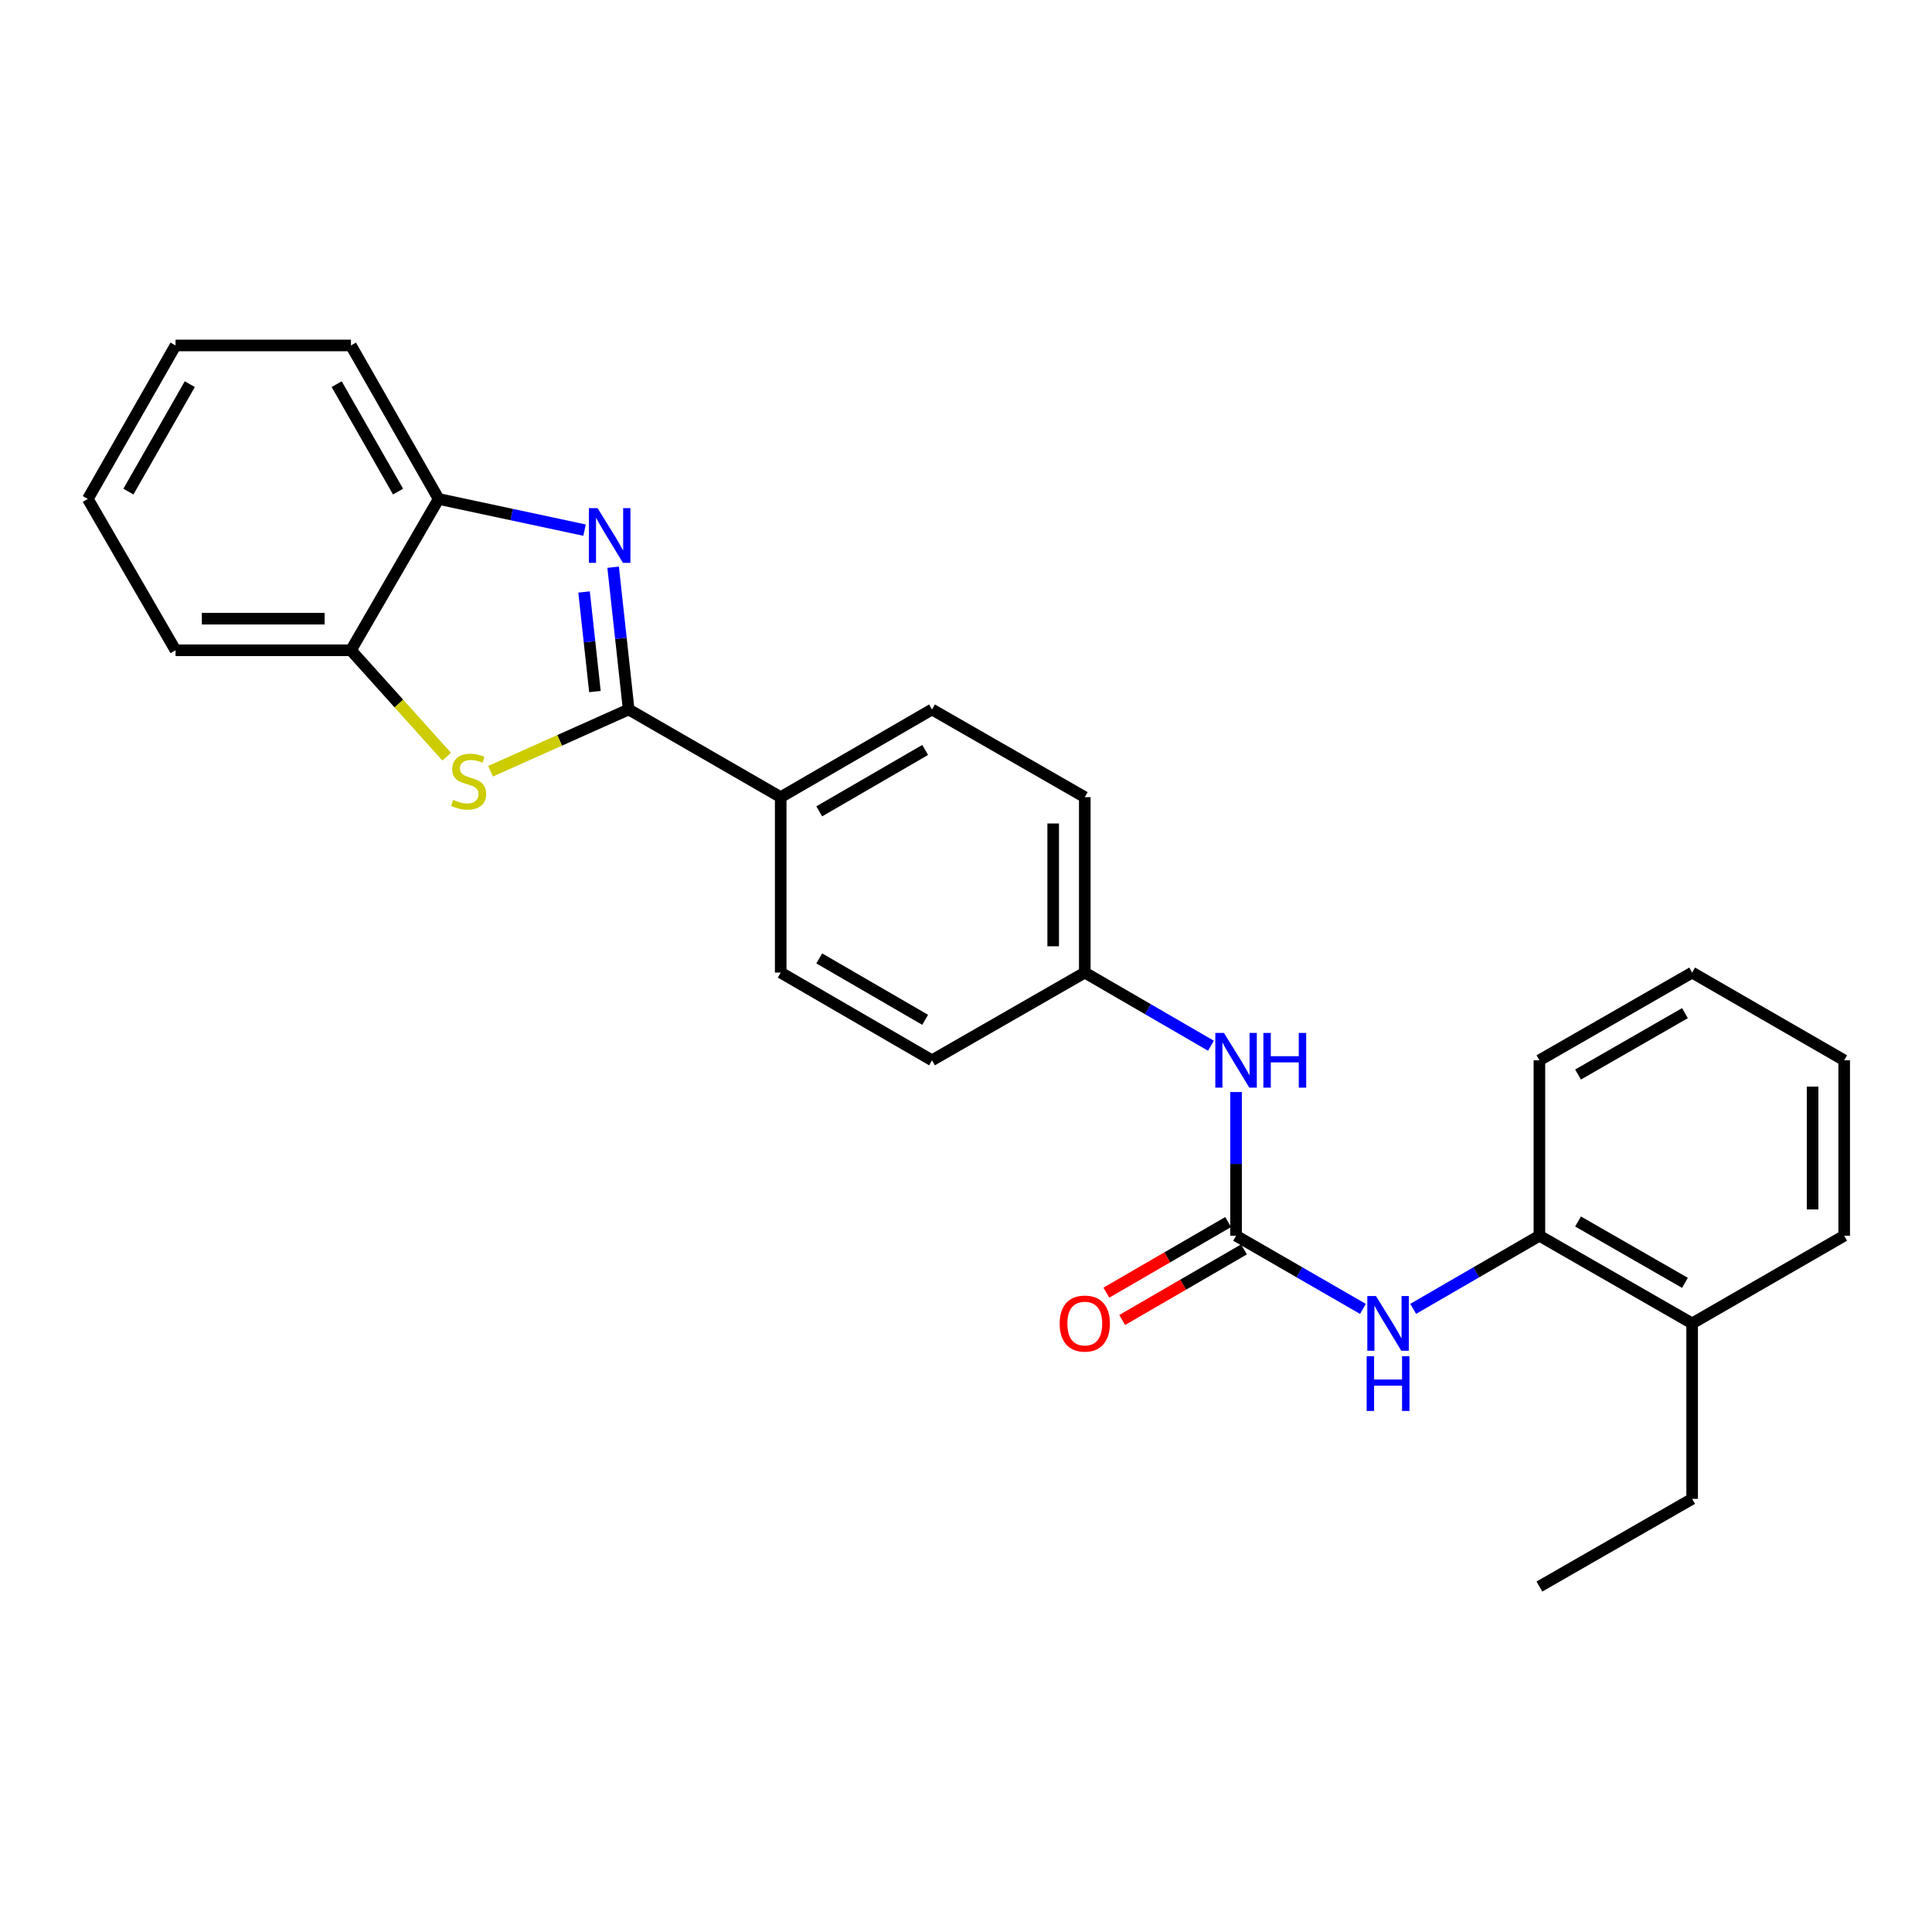 <?xml version='1.0' encoding='iso-8859-1'?>
<svg version='1.1' baseProfile='full'
              xmlns='http://www.w3.org/2000/svg'
                      xmlns:rdkit='http://www.rdkit.org/xml'
                      xmlns:xlink='http://www.w3.org/1999/xlink'
                  xml:space='preserve'
width='1000px' height='1000px' viewBox='0 0 1000 1000'>
<!-- END OF HEADER -->
<rect style='opacity:1.0;fill:#FFFFFF;stroke:none' width='1000' height='1000' x='0' y='0'> </rect>
<path class='bond-0' d='M 325.396,367.219 L 321.378,330.407' style='fill:none;fill-rule:evenodd;stroke:#000000;stroke-width:6px;stroke-linecap:butt;stroke-linejoin:miter;stroke-opacity:1' />
<path class='bond-0' d='M 321.378,330.407 L 317.36,293.594' style='fill:none;fill-rule:evenodd;stroke:#0000FF;stroke-width:6px;stroke-linecap:butt;stroke-linejoin:miter;stroke-opacity:1' />
<path class='bond-0' d='M 307.936,357.95 L 305.124,332.181' style='fill:none;fill-rule:evenodd;stroke:#000000;stroke-width:6px;stroke-linecap:butt;stroke-linejoin:miter;stroke-opacity:1' />
<path class='bond-0' d='M 305.124,332.181 L 302.311,306.412' style='fill:none;fill-rule:evenodd;stroke:#0000FF;stroke-width:6px;stroke-linecap:butt;stroke-linejoin:miter;stroke-opacity:1' />
<path class='bond-1' d='M 325.396,367.219 L 289.652,383.208' style='fill:none;fill-rule:evenodd;stroke:#000000;stroke-width:6px;stroke-linecap:butt;stroke-linejoin:miter;stroke-opacity:1' />
<path class='bond-1' d='M 289.652,383.208 L 253.908,399.196' style='fill:none;fill-rule:evenodd;stroke:#CCCC00;stroke-width:6px;stroke-linecap:butt;stroke-linejoin:miter;stroke-opacity:1' />
<path class='bond-6' d='M 325.396,367.219 L 404.091,412.612' style='fill:none;fill-rule:evenodd;stroke:#000000;stroke-width:6px;stroke-linecap:butt;stroke-linejoin:miter;stroke-opacity:1' />
<path class='bond-3' d='M 302.564,274.391 L 264.804,266.324' style='fill:none;fill-rule:evenodd;stroke:#0000FF;stroke-width:6px;stroke-linecap:butt;stroke-linejoin:miter;stroke-opacity:1' />
<path class='bond-3' d='M 264.804,266.324 L 227.044,258.256' style='fill:none;fill-rule:evenodd;stroke:#000000;stroke-width:6px;stroke-linecap:butt;stroke-linejoin:miter;stroke-opacity:1' />
<path class='bond-5' d='M 231.203,391.651 L 206.427,364.115' style='fill:none;fill-rule:evenodd;stroke:#CCCC00;stroke-width:6px;stroke-linecap:butt;stroke-linejoin:miter;stroke-opacity:1' />
<path class='bond-5' d='M 206.427,364.115 L 181.651,336.579' style='fill:none;fill-rule:evenodd;stroke:#000000;stroke-width:6px;stroke-linecap:butt;stroke-linejoin:miter;stroke-opacity:1' />
<path class='bond-2' d='M 639.785,639.612 L 639.785,602.425' style='fill:none;fill-rule:evenodd;stroke:#000000;stroke-width:6px;stroke-linecap:butt;stroke-linejoin:miter;stroke-opacity:1' />
<path class='bond-2' d='M 639.785,602.425 L 639.785,565.238' style='fill:none;fill-rule:evenodd;stroke:#0000FF;stroke-width:6px;stroke-linecap:butt;stroke-linejoin:miter;stroke-opacity:1' />
<path class='bond-4' d='M 639.785,639.612 L 672.618,658.551' style='fill:none;fill-rule:evenodd;stroke:#000000;stroke-width:6px;stroke-linecap:butt;stroke-linejoin:miter;stroke-opacity:1' />
<path class='bond-4' d='M 672.618,658.551 L 705.451,677.491' style='fill:none;fill-rule:evenodd;stroke:#0000FF;stroke-width:6px;stroke-linecap:butt;stroke-linejoin:miter;stroke-opacity:1' />
<path class='bond-9' d='M 635.685,632.539 L 604.164,650.808' style='fill:none;fill-rule:evenodd;stroke:#000000;stroke-width:6px;stroke-linecap:butt;stroke-linejoin:miter;stroke-opacity:1' />
<path class='bond-9' d='M 604.164,650.808 L 572.644,669.076' style='fill:none;fill-rule:evenodd;stroke:#FF0000;stroke-width:6px;stroke-linecap:butt;stroke-linejoin:miter;stroke-opacity:1' />
<path class='bond-9' d='M 643.884,646.686 L 612.364,664.954' style='fill:none;fill-rule:evenodd;stroke:#000000;stroke-width:6px;stroke-linecap:butt;stroke-linejoin:miter;stroke-opacity:1' />
<path class='bond-9' d='M 612.364,664.954 L 580.843,683.223' style='fill:none;fill-rule:evenodd;stroke:#FF0000;stroke-width:6px;stroke-linecap:butt;stroke-linejoin:miter;stroke-opacity:1' />
<path class='bond-16' d='M 227.044,258.256 L 181.651,178.808' style='fill:none;fill-rule:evenodd;stroke:#000000;stroke-width:6px;stroke-linecap:butt;stroke-linejoin:miter;stroke-opacity:1' />
<path class='bond-16' d='M 206.038,254.451 L 174.263,198.837' style='fill:none;fill-rule:evenodd;stroke:#000000;stroke-width:6px;stroke-linecap:butt;stroke-linejoin:miter;stroke-opacity:1' />
<path class='bond-26' d='M 227.044,258.256 L 181.651,336.579' style='fill:none;fill-rule:evenodd;stroke:#000000;stroke-width:6px;stroke-linecap:butt;stroke-linejoin:miter;stroke-opacity:1' />
<path class='bond-8' d='M 731.464,677.462 L 764.129,658.537' style='fill:none;fill-rule:evenodd;stroke:#0000FF;stroke-width:6px;stroke-linecap:butt;stroke-linejoin:miter;stroke-opacity:1' />
<path class='bond-8' d='M 764.129,658.537 L 796.793,639.612' style='fill:none;fill-rule:evenodd;stroke:#000000;stroke-width:6px;stroke-linecap:butt;stroke-linejoin:miter;stroke-opacity:1' />
<path class='bond-17' d='M 181.651,336.579 L 90.856,336.579' style='fill:none;fill-rule:evenodd;stroke:#000000;stroke-width:6px;stroke-linecap:butt;stroke-linejoin:miter;stroke-opacity:1' />
<path class='bond-17' d='M 168.032,320.228 L 104.476,320.228' style='fill:none;fill-rule:evenodd;stroke:#000000;stroke-width:6px;stroke-linecap:butt;stroke-linejoin:miter;stroke-opacity:1' />
<path class='bond-11' d='M 404.091,412.612 L 482.404,367.219' style='fill:none;fill-rule:evenodd;stroke:#000000;stroke-width:6px;stroke-linecap:butt;stroke-linejoin:miter;stroke-opacity:1' />
<path class='bond-11' d='M 424.038,419.95 L 478.857,388.175' style='fill:none;fill-rule:evenodd;stroke:#000000;stroke-width:6px;stroke-linecap:butt;stroke-linejoin:miter;stroke-opacity:1' />
<path class='bond-12' d='M 404.091,412.612 L 404.091,503.407' style='fill:none;fill-rule:evenodd;stroke:#000000;stroke-width:6px;stroke-linecap:butt;stroke-linejoin:miter;stroke-opacity:1' />
<path class='bond-7' d='M 626.782,541.269 L 594.131,522.338' style='fill:none;fill-rule:evenodd;stroke:#0000FF;stroke-width:6px;stroke-linecap:butt;stroke-linejoin:miter;stroke-opacity:1' />
<path class='bond-7' d='M 594.131,522.338 L 561.481,503.407' style='fill:none;fill-rule:evenodd;stroke:#000000;stroke-width:6px;stroke-linecap:butt;stroke-linejoin:miter;stroke-opacity:1' />
<path class='bond-10' d='M 796.793,639.612 L 875.851,684.996' style='fill:none;fill-rule:evenodd;stroke:#000000;stroke-width:6px;stroke-linecap:butt;stroke-linejoin:miter;stroke-opacity:1' />
<path class='bond-10' d='M 816.792,632.239 L 872.133,664.007' style='fill:none;fill-rule:evenodd;stroke:#000000;stroke-width:6px;stroke-linecap:butt;stroke-linejoin:miter;stroke-opacity:1' />
<path class='bond-18' d='M 796.793,639.612 L 796.793,548.808' style='fill:none;fill-rule:evenodd;stroke:#000000;stroke-width:6px;stroke-linecap:butt;stroke-linejoin:miter;stroke-opacity:1' />
<path class='bond-19' d='M 875.851,684.996 L 875.851,775.799' style='fill:none;fill-rule:evenodd;stroke:#000000;stroke-width:6px;stroke-linecap:butt;stroke-linejoin:miter;stroke-opacity:1' />
<path class='bond-20' d='M 875.851,684.996 L 954.545,639.612' style='fill:none;fill-rule:evenodd;stroke:#000000;stroke-width:6px;stroke-linecap:butt;stroke-linejoin:miter;stroke-opacity:1' />
<path class='bond-15' d='M 482.404,367.219 L 561.481,412.612' style='fill:none;fill-rule:evenodd;stroke:#000000;stroke-width:6px;stroke-linecap:butt;stroke-linejoin:miter;stroke-opacity:1' />
<path class='bond-14' d='M 404.091,503.407 L 482.404,548.808' style='fill:none;fill-rule:evenodd;stroke:#000000;stroke-width:6px;stroke-linecap:butt;stroke-linejoin:miter;stroke-opacity:1' />
<path class='bond-14' d='M 424.039,496.071 L 478.858,527.852' style='fill:none;fill-rule:evenodd;stroke:#000000;stroke-width:6px;stroke-linecap:butt;stroke-linejoin:miter;stroke-opacity:1' />
<path class='bond-13' d='M 561.481,503.407 L 482.404,548.808' style='fill:none;fill-rule:evenodd;stroke:#000000;stroke-width:6px;stroke-linecap:butt;stroke-linejoin:miter;stroke-opacity:1' />
<path class='bond-27' d='M 561.481,503.407 L 561.481,412.612' style='fill:none;fill-rule:evenodd;stroke:#000000;stroke-width:6px;stroke-linecap:butt;stroke-linejoin:miter;stroke-opacity:1' />
<path class='bond-27' d='M 545.129,489.787 L 545.129,426.231' style='fill:none;fill-rule:evenodd;stroke:#000000;stroke-width:6px;stroke-linecap:butt;stroke-linejoin:miter;stroke-opacity:1' />
<path class='bond-22' d='M 181.651,178.808 L 90.856,178.808' style='fill:none;fill-rule:evenodd;stroke:#000000;stroke-width:6px;stroke-linecap:butt;stroke-linejoin:miter;stroke-opacity:1' />
<path class='bond-23' d='M 90.856,336.579 L 45.455,258.256' style='fill:none;fill-rule:evenodd;stroke:#000000;stroke-width:6px;stroke-linecap:butt;stroke-linejoin:miter;stroke-opacity:1' />
<path class='bond-24' d='M 796.793,548.808 L 875.851,503.407' style='fill:none;fill-rule:evenodd;stroke:#000000;stroke-width:6px;stroke-linecap:butt;stroke-linejoin:miter;stroke-opacity:1' />
<path class='bond-24' d='M 816.794,556.177 L 872.135,524.396' style='fill:none;fill-rule:evenodd;stroke:#000000;stroke-width:6px;stroke-linecap:butt;stroke-linejoin:miter;stroke-opacity:1' />
<path class='bond-21' d='M 875.851,775.799 L 796.793,821.192' style='fill:none;fill-rule:evenodd;stroke:#000000;stroke-width:6px;stroke-linecap:butt;stroke-linejoin:miter;stroke-opacity:1' />
<path class='bond-29' d='M 954.545,639.612 L 954.545,548.808' style='fill:none;fill-rule:evenodd;stroke:#000000;stroke-width:6px;stroke-linecap:butt;stroke-linejoin:miter;stroke-opacity:1' />
<path class='bond-29' d='M 938.194,625.992 L 938.194,562.429' style='fill:none;fill-rule:evenodd;stroke:#000000;stroke-width:6px;stroke-linecap:butt;stroke-linejoin:miter;stroke-opacity:1' />
<path class='bond-28' d='M 90.856,178.808 L 45.455,258.256' style='fill:none;fill-rule:evenodd;stroke:#000000;stroke-width:6px;stroke-linecap:butt;stroke-linejoin:miter;stroke-opacity:1' />
<path class='bond-28' d='M 98.243,198.838 L 66.461,254.452' style='fill:none;fill-rule:evenodd;stroke:#000000;stroke-width:6px;stroke-linecap:butt;stroke-linejoin:miter;stroke-opacity:1' />
<path class='bond-25' d='M 875.851,503.407 L 954.545,548.808' style='fill:none;fill-rule:evenodd;stroke:#000000;stroke-width:6px;stroke-linecap:butt;stroke-linejoin:miter;stroke-opacity:1' />
<path  class='atom-1' d='M 309.307 263.009
L 318.587 278.009
Q 319.507 279.489, 320.987 282.169
Q 322.467 284.849, 322.547 285.009
L 322.547 263.009
L 326.307 263.009
L 326.307 291.329
L 322.427 291.329
L 312.467 274.929
Q 311.307 273.009, 310.067 270.809
Q 308.867 268.609, 308.507 267.929
L 308.507 291.329
L 304.827 291.329
L 304.827 263.009
L 309.307 263.009
' fill='#0000FF'/>
<path  class='atom-2' d='M 234.559 413.993
Q 234.879 414.113, 236.199 414.673
Q 237.519 415.233, 238.959 415.593
Q 240.439 415.913, 241.879 415.913
Q 244.559 415.913, 246.119 414.633
Q 247.679 413.313, 247.679 411.033
Q 247.679 409.473, 246.879 408.513
Q 246.119 407.553, 244.919 407.033
Q 243.719 406.513, 241.719 405.913
Q 239.199 405.153, 237.679 404.433
Q 236.199 403.713, 235.119 402.193
Q 234.079 400.673, 234.079 398.113
Q 234.079 394.553, 236.479 392.353
Q 238.919 390.153, 243.719 390.153
Q 246.999 390.153, 250.719 391.713
L 249.799 394.793
Q 246.399 393.393, 243.839 393.393
Q 241.079 393.393, 239.559 394.553
Q 238.039 395.673, 238.079 397.633
Q 238.079 399.153, 238.839 400.073
Q 239.639 400.993, 240.759 401.513
Q 241.919 402.033, 243.839 402.633
Q 246.399 403.433, 247.919 404.233
Q 249.439 405.033, 250.519 406.673
Q 251.639 408.273, 251.639 411.033
Q 251.639 414.953, 248.999 417.073
Q 246.399 419.153, 242.039 419.153
Q 239.519 419.153, 237.599 418.593
Q 235.719 418.073, 233.479 417.153
L 234.559 413.993
' fill='#CCCC00'/>
<path  class='atom-5' d='M 712.201 670.836
L 721.481 685.836
Q 722.401 687.316, 723.881 689.996
Q 725.361 692.676, 725.441 692.836
L 725.441 670.836
L 729.201 670.836
L 729.201 699.156
L 725.321 699.156
L 715.361 682.756
Q 714.201 680.836, 712.961 678.636
Q 711.761 676.436, 711.401 675.756
L 711.401 699.156
L 707.721 699.156
L 707.721 670.836
L 712.201 670.836
' fill='#0000FF'/>
<path  class='atom-5' d='M 707.381 701.988
L 711.221 701.988
L 711.221 714.028
L 725.701 714.028
L 725.701 701.988
L 729.541 701.988
L 729.541 730.308
L 725.701 730.308
L 725.701 717.228
L 711.221 717.228
L 711.221 730.308
L 707.381 730.308
L 707.381 701.988
' fill='#0000FF'/>
<path  class='atom-8' d='M 633.525 534.648
L 642.805 549.648
Q 643.725 551.128, 645.205 553.808
Q 646.685 556.488, 646.765 556.648
L 646.765 534.648
L 650.525 534.648
L 650.525 562.968
L 646.645 562.968
L 636.685 546.568
Q 635.525 544.648, 634.285 542.448
Q 633.085 540.248, 632.725 539.568
L 632.725 562.968
L 629.045 562.968
L 629.045 534.648
L 633.525 534.648
' fill='#0000FF'/>
<path  class='atom-8' d='M 653.925 534.648
L 657.765 534.648
L 657.765 546.688
L 672.245 546.688
L 672.245 534.648
L 676.085 534.648
L 676.085 562.968
L 672.245 562.968
L 672.245 549.888
L 657.765 549.888
L 657.765 562.968
L 653.925 562.968
L 653.925 534.648
' fill='#0000FF'/>
<path  class='atom-10' d='M 548.481 685.076
Q 548.481 678.276, 551.841 674.476
Q 555.201 670.676, 561.481 670.676
Q 567.761 670.676, 571.121 674.476
Q 574.481 678.276, 574.481 685.076
Q 574.481 691.956, 571.081 695.876
Q 567.681 699.756, 561.481 699.756
Q 555.241 699.756, 551.841 695.876
Q 548.481 691.996, 548.481 685.076
M 561.481 696.556
Q 565.801 696.556, 568.121 693.676
Q 570.481 690.756, 570.481 685.076
Q 570.481 679.516, 568.121 676.716
Q 565.801 673.876, 561.481 673.876
Q 557.161 673.876, 554.801 676.676
Q 552.481 679.476, 552.481 685.076
Q 552.481 690.796, 554.801 693.676
Q 557.161 696.556, 561.481 696.556
' fill='#FF0000'/>
</svg>
